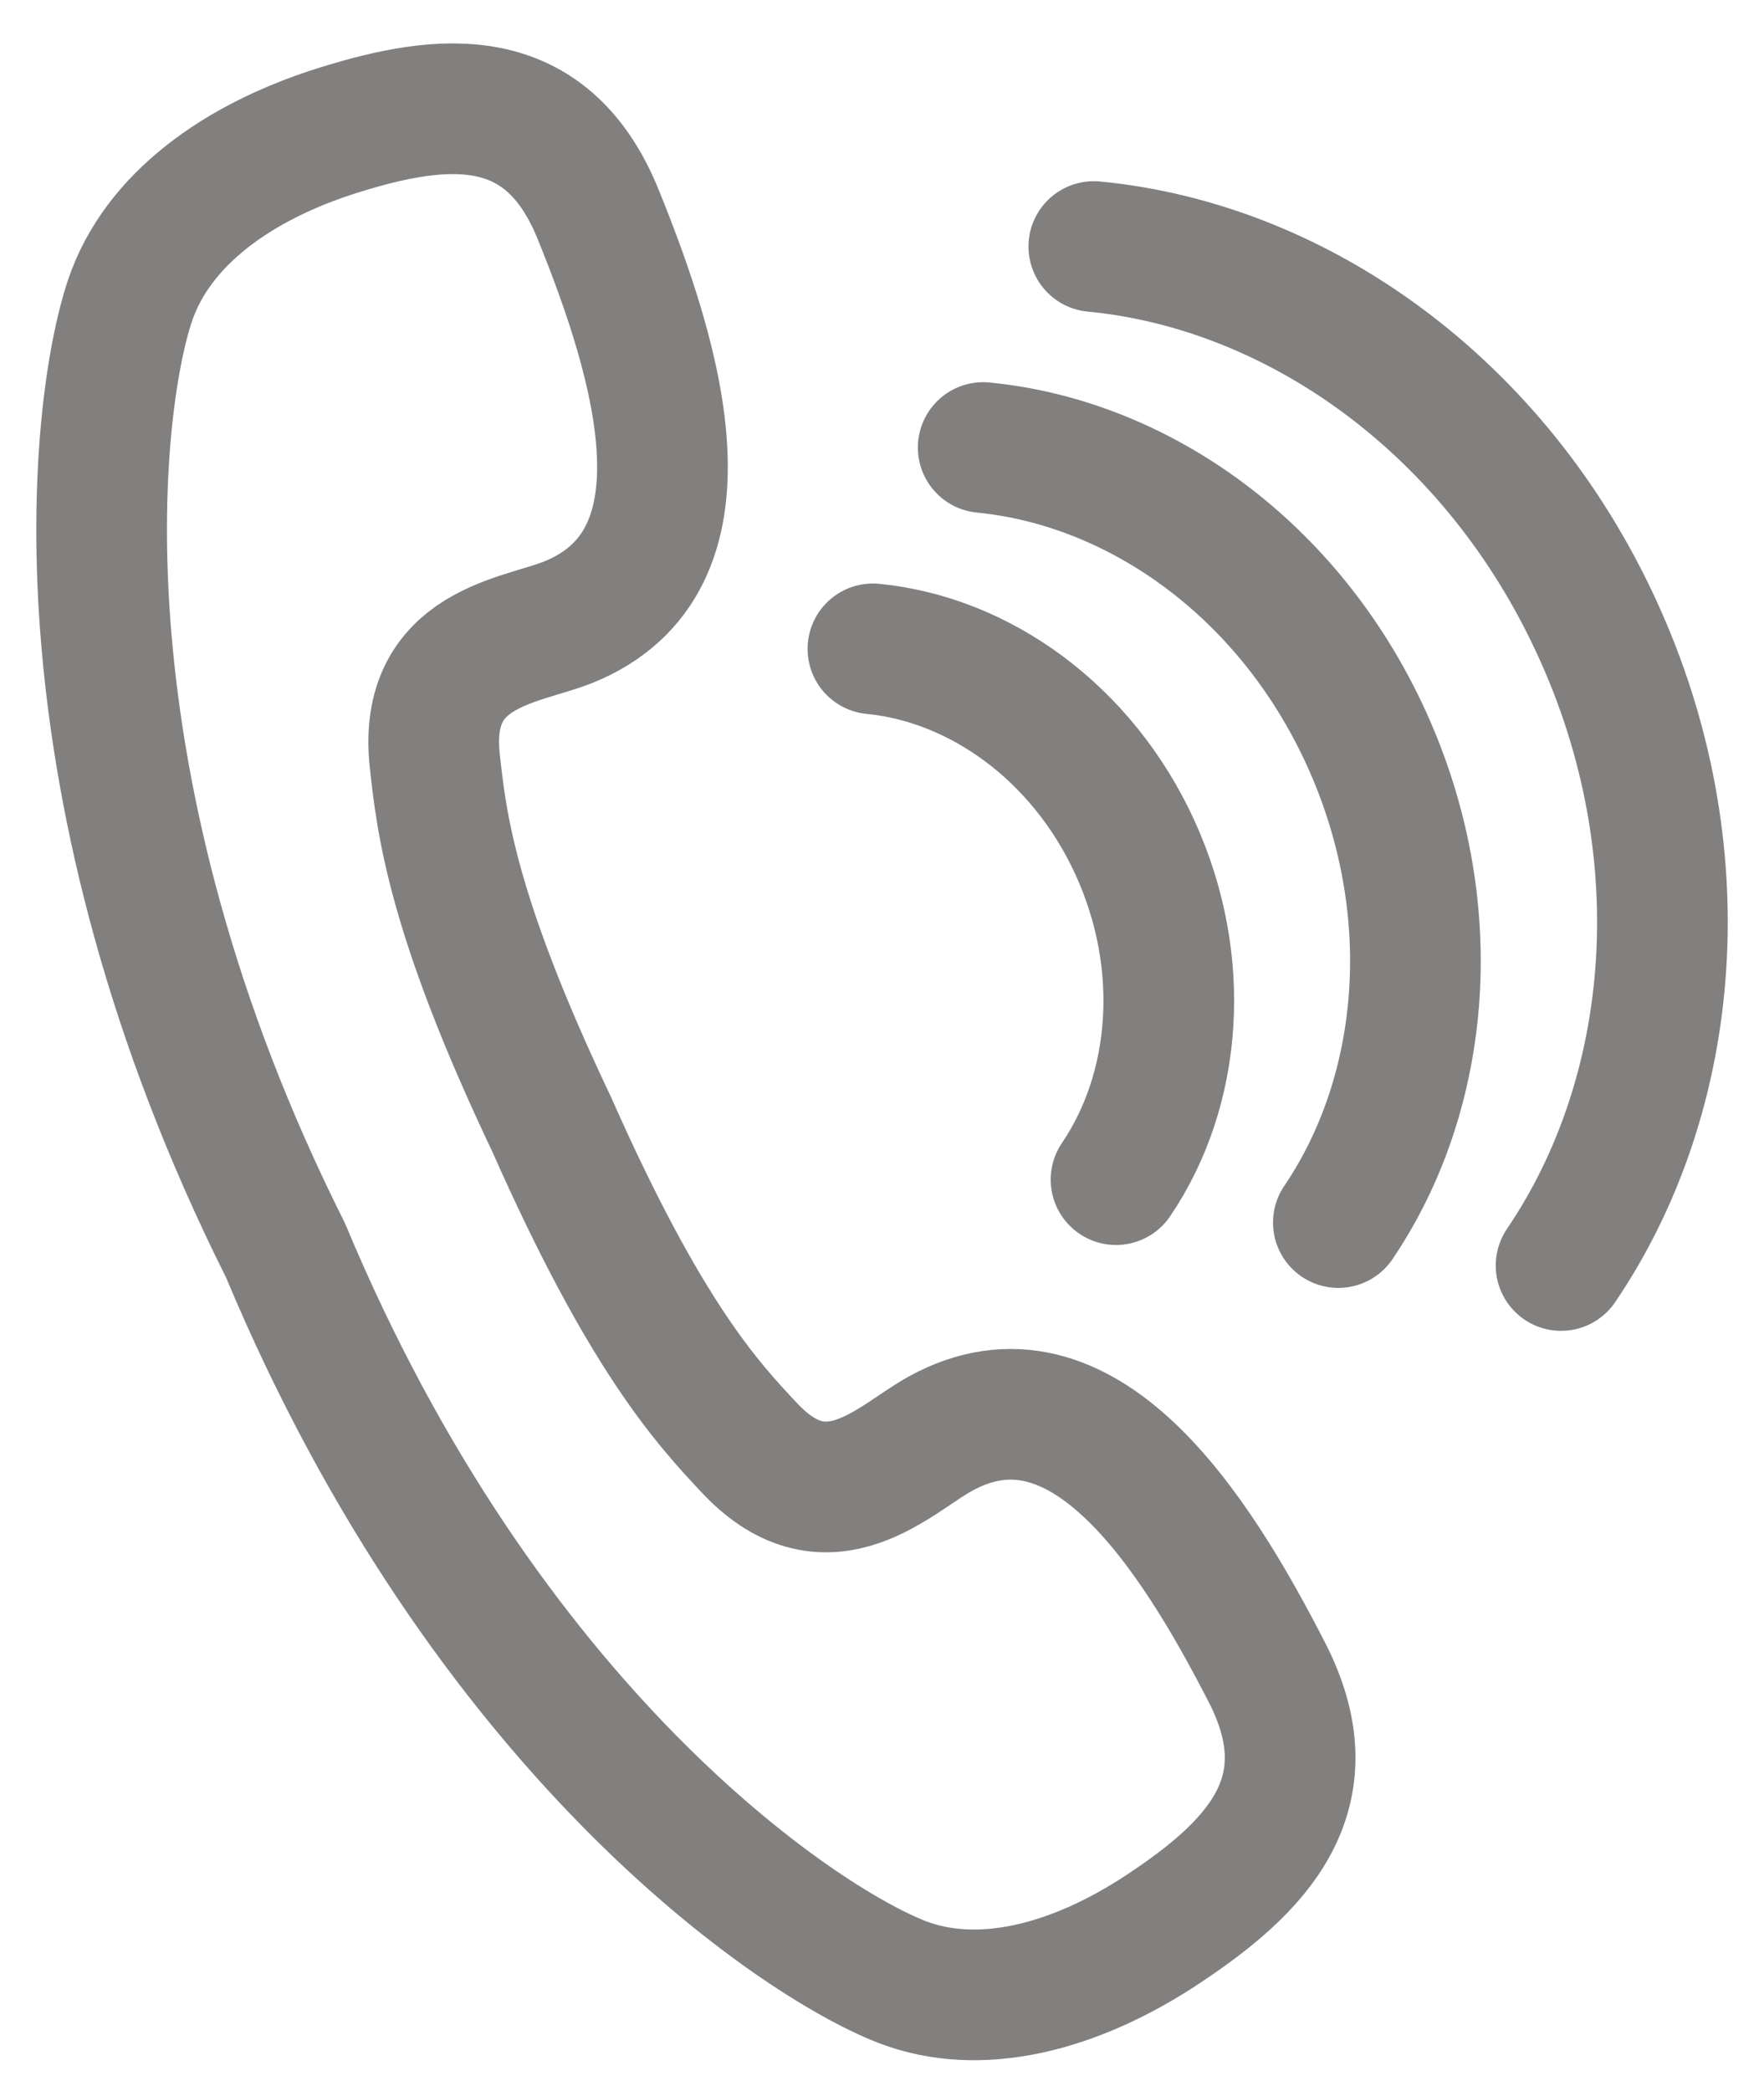 <svg width="27" height="32" viewBox="0 0 27 32" fill="none" xmlns="http://www.w3.org/2000/svg">
<path d="M4.37 19.135C7.439 26.488 12.18 29.694 13.795 30.328C14.987 30.793 16.447 30.425 17.817 29.513C19.188 28.601 20.357 27.479 19.394 25.599C18.268 23.401 16.564 20.75 14.397 21.939C13.701 22.319 12.681 23.429 11.489 22.177C10.821 21.469 9.879 20.449 8.442 17.203C6.921 14.003 6.76 12.61 6.654 11.635C6.47 9.902 7.969 9.817 8.698 9.522C10.988 8.599 10.085 5.568 9.155 3.28C8.359 1.314 6.76 1.501 5.195 1.988C3.629 2.475 2.409 3.365 1.992 4.594C1.429 6.265 0.8 12.02 4.37 19.135Z" stroke="#827F7F" stroke-width="2" stroke-linecap="round" stroke-linejoin="round"/>
<path d="M17.082 18.053C18.012 16.682 18.179 14.739 17.372 12.972C16.564 11.205 14.987 10.089 13.361 9.93" stroke="#827F7F" stroke-width="2" stroke-linecap="round" stroke-linejoin="round"/>
<path d="M20.485 18.71C21.839 16.711 22.09 13.873 20.909 11.29C19.728 8.707 17.427 7.081 15.049 6.849" stroke="#827F7F" stroke-width="2" stroke-linecap="round" stroke-linejoin="round"/>
<path d="M23.894 19.367C25.677 16.739 26.006 13.006 24.446 9.613C22.892 6.22 19.867 4.073 16.742 3.773" stroke="#827F7F" stroke-width="2" stroke-linecap="round" stroke-linejoin="round"/>
</svg>
